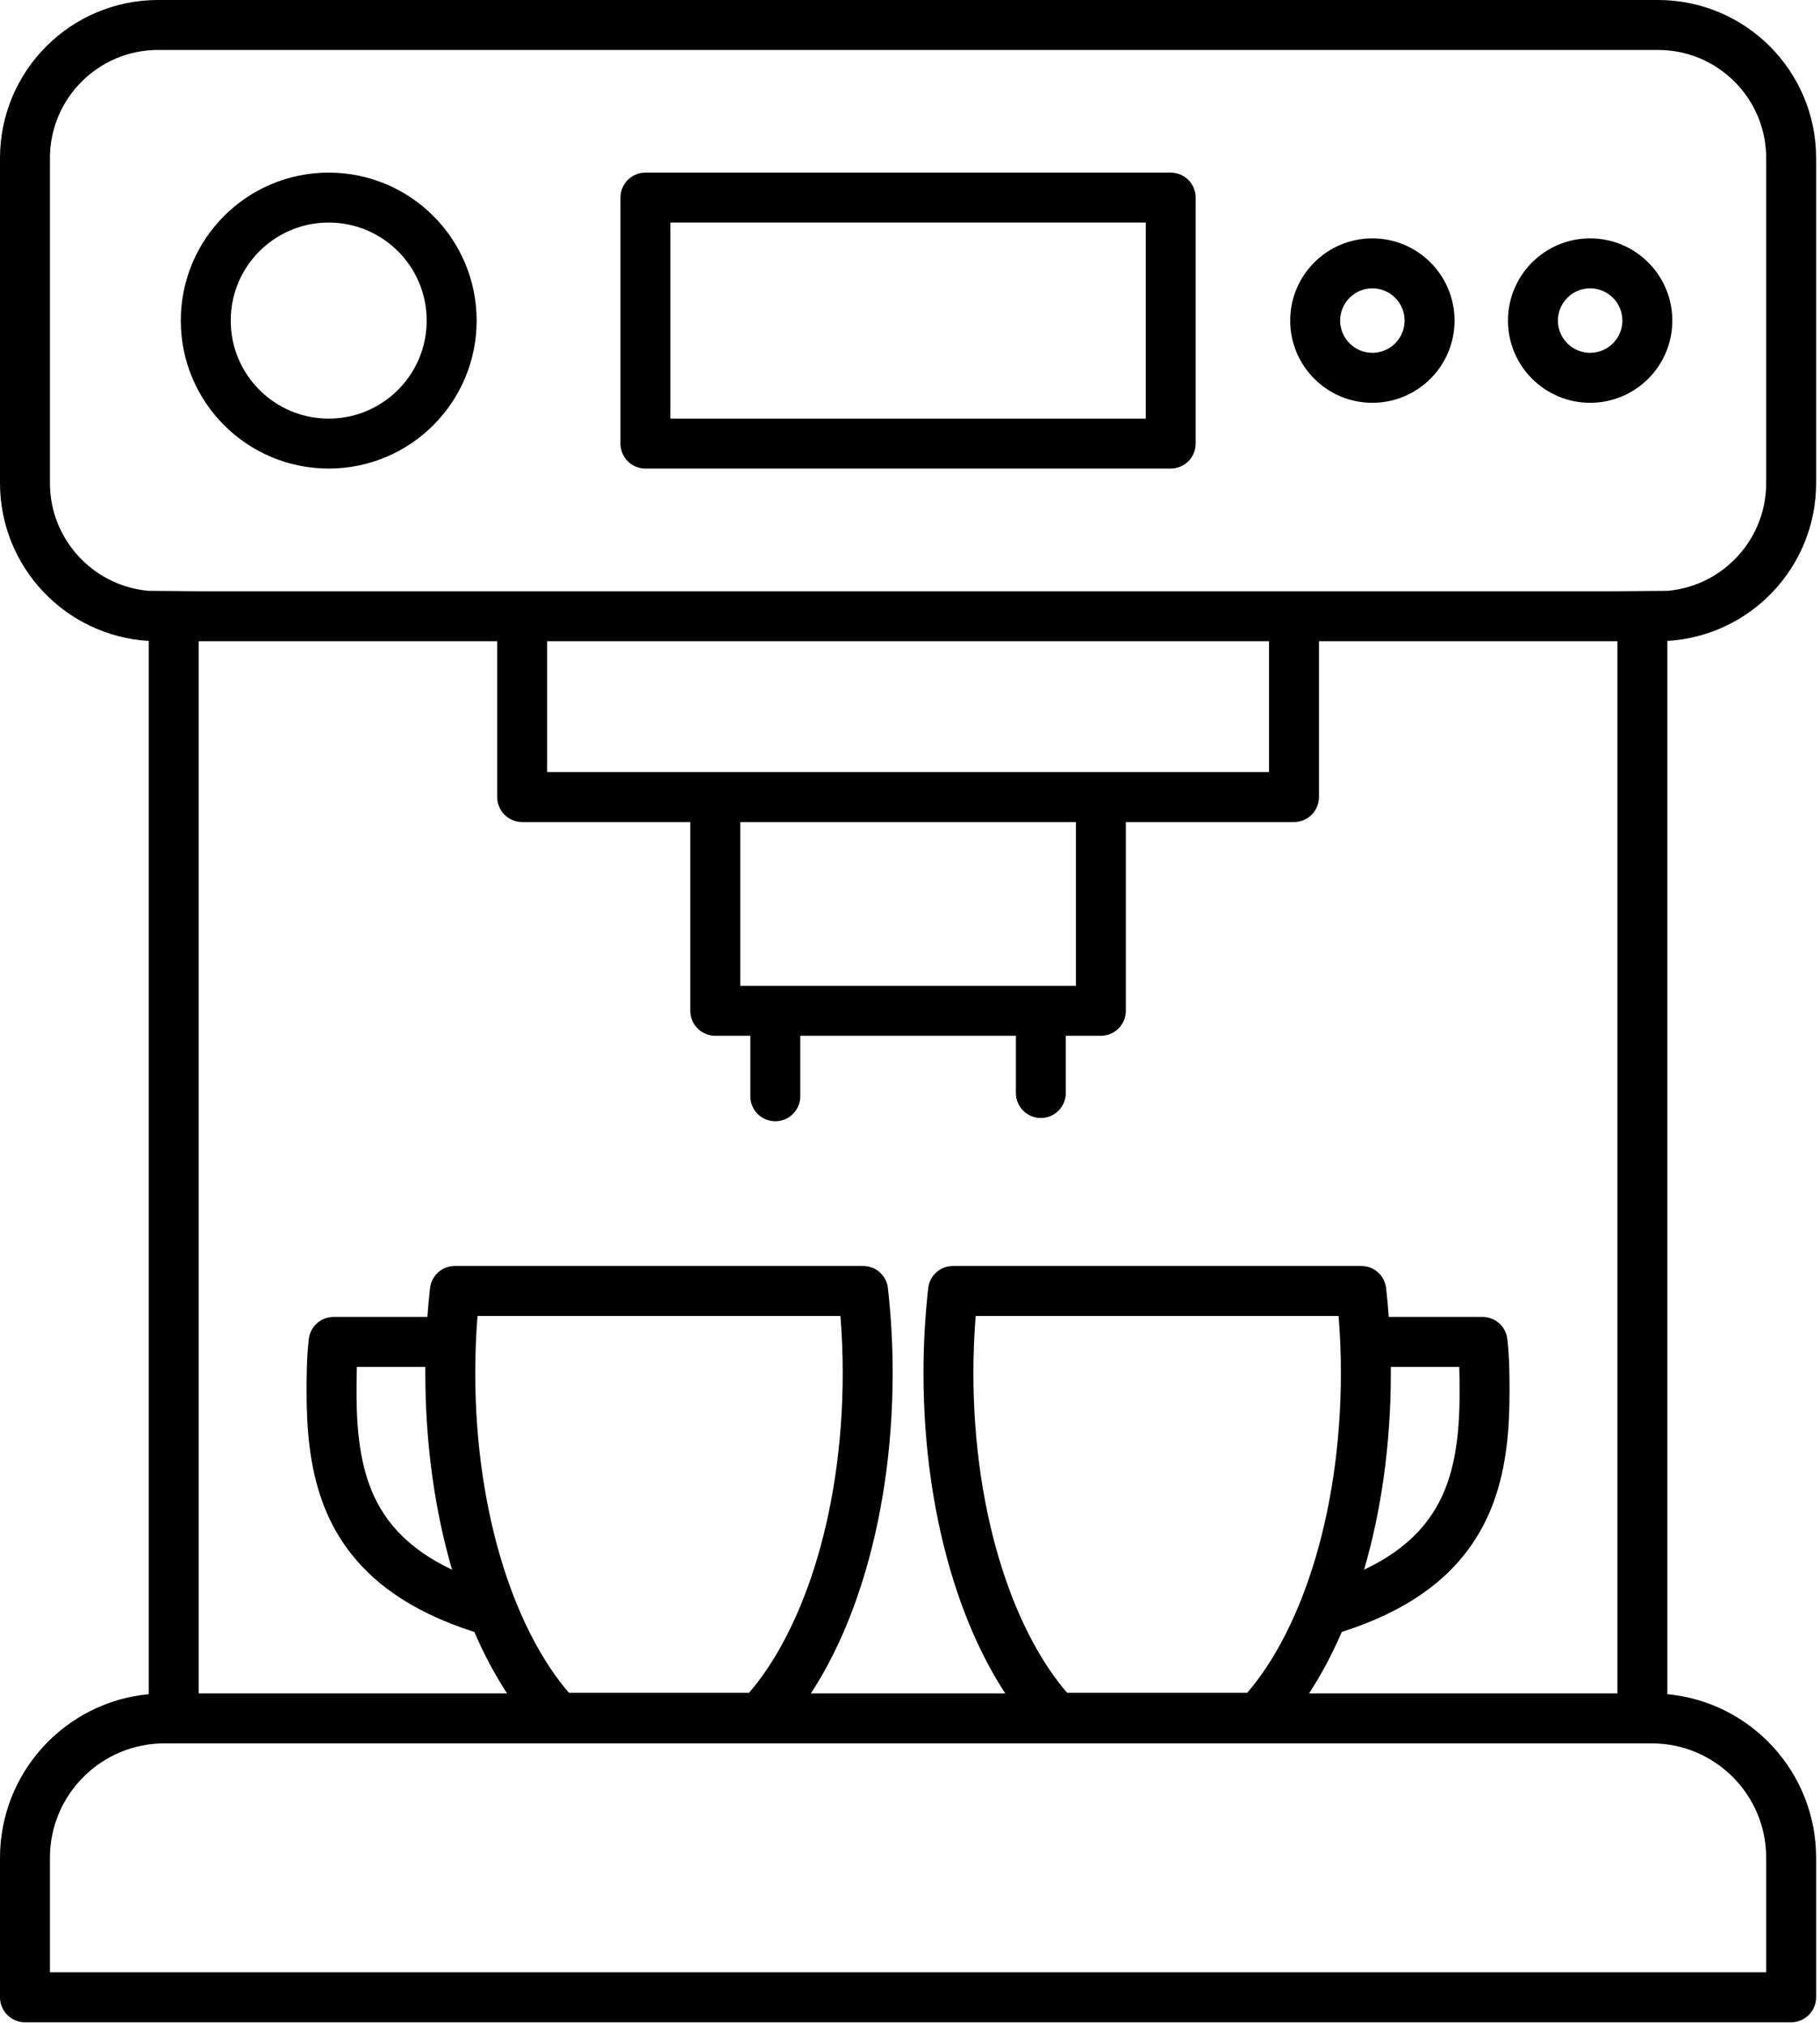 <?xml version="1.0" encoding="UTF-8" standalone="no"?>
<!DOCTYPE svg PUBLIC "-//W3C//DTD SVG 1.1//EN" "http://www.w3.org/Graphics/SVG/1.1/DTD/svg11.dtd">
<svg width="100%" height="100%" viewBox="0 0 328 365" version="1.1" xmlns="http://www.w3.org/2000/svg" xmlns:xlink="http://www.w3.org/1999/xlink" xml:space="preserve" xmlns:serif="http://www.serif.com/" style="fill-rule:evenodd;clip-rule:evenodd;stroke-linejoin:round;stroke-miterlimit:2;">
    <g transform="matrix(1,0,0,1,165.296,226.688)">
        <path d="M-138.484,-111.223C-153.439,-112.093 -165.293,-124.498 -165.297,-139.673L-165.297,-198.19C-165.293,-213.932 -152.539,-226.686 -136.797,-226.69L133.506,-226.69C149.252,-226.686 162.006,-213.932 162.01,-198.19L162.01,-139.673C162.006,-124.498 150.156,-112.098 135.193,-111.223L135.193,78.529C150.239,79.946 162.006,92.604 162.01,108.017L162.01,133.138C162.01,134.326 161.527,135.484 160.693,136.317C159.852,137.159 158.693,137.638 157.506,137.638L-160.797,137.638C-161.985,137.638 -163.139,137.159 -163.981,136.317C-164.814,135.484 -165.297,134.326 -165.297,133.138L-165.297,108.017C-165.293,92.6 -153.526,79.946 -138.484,78.529L-138.484,-111.223ZM135.193,-120.243C139.918,-120.648 144.127,-122.723 147.297,-125.885C150.835,-129.427 153.006,-134.273 153.006,-139.673L153.006,-198.19C153.006,-203.59 150.835,-208.436 147.297,-211.982C143.752,-215.515 138.906,-217.686 133.506,-217.69L-136.797,-217.69C-142.197,-217.686 -147.043,-215.515 -150.585,-211.982C-154.118,-208.436 -156.293,-203.59 -156.297,-198.19L-156.297,-139.673C-156.293,-134.273 -154.118,-129.427 -150.585,-125.885C-147.414,-122.723 -143.201,-120.648 -138.484,-120.243L-129.484,-120.173L126.193,-120.173L135.193,-120.243ZM126.193,78.396L126.193,-111.173L72.409,-111.173L72.409,-83.093C72.409,-81.901 71.93,-80.747 71.088,-79.906C70.251,-79.068 69.092,-78.593 67.909,-78.593L37.601,-78.593L37.601,-44.584C37.601,-43.397 37.126,-42.243 36.284,-41.401C35.446,-40.564 34.288,-40.084 33.105,-40.084L26.784,-40.084L26.784,-29.772C26.784,-27.288 24.771,-25.272 22.284,-25.272C19.805,-25.272 17.788,-27.288 17.788,-29.772L17.788,-40.084L-21.071,-40.084L-21.071,-29.184C-21.071,-26.697 -23.088,-24.684 -25.571,-24.684C-28.058,-24.684 -30.071,-26.697 -30.071,-29.184L-30.071,-40.084L-36.392,-40.084C-37.575,-40.084 -38.734,-40.564 -39.571,-41.401C-40.413,-42.243 -40.892,-43.397 -40.892,-44.584L-40.892,-78.593L-71.196,-78.593C-72.375,-78.593 -73.538,-79.068 -74.376,-79.906C-75.213,-80.747 -75.696,-81.901 -75.696,-83.093L-75.696,-111.173L-129.484,-111.173L-129.484,78.396L-73.905,78.396C-76.096,75.058 -78.071,71.35 -79.809,67.321C-85.676,65.446 -90.521,63.1 -94.492,60.3C-101.042,55.717 -105.117,49.812 -107.317,43.529C-109.534,37.241 -110.034,30.645 -110.043,24.091C-110.038,20.87 -110.013,17.854 -109.647,14.562C-109.384,12.283 -107.467,10.566 -105.172,10.566L-88.28,10.566C-88.151,8.816 -87.988,7.091 -87.796,5.379C-87.538,3.104 -85.621,1.383 -83.321,1.383L-9.746,1.383C-7.45,1.383 -5.529,3.104 -5.275,5.379C-4.721,10.316 -4.421,15.433 -4.421,20.67C-4.425,34.479 -6.442,47.412 -9.996,58.579C-12.392,66.067 -15.467,72.763 -19.167,78.396L15.879,78.396C12.179,72.763 9.104,66.067 6.709,58.579C3.15,47.412 1.134,34.479 1.134,20.67C1.134,15.433 1.429,10.316 1.988,5.379C2.242,3.104 4.163,1.383 6.454,1.383L80.034,1.383C82.33,1.383 84.251,3.104 84.505,5.379C84.701,7.091 84.863,8.816 84.988,10.566L101.88,10.566C104.18,10.566 106.097,12.283 106.355,14.562C106.726,17.854 106.751,20.87 106.751,24.091C106.747,30.645 106.247,37.241 104.026,43.529C101.826,49.812 97.755,55.717 91.205,60.3C87.23,63.1 82.388,65.446 76.522,67.321C74.78,71.35 72.805,75.058 70.618,78.396L126.193,78.396ZM63.405,-111.173L-66.696,-111.173L-66.696,-87.593L63.405,-87.593L63.405,-111.173ZM28.605,-78.593L-31.892,-78.593L-31.892,-49.084L28.605,-49.084L28.605,-78.593ZM-83.826,56.108C-86.917,45.525 -88.646,33.475 -88.646,20.67C-88.646,20.304 -88.646,19.933 -88.642,19.566L-100.984,19.566C-101.03,20.991 -101.042,22.466 -101.042,24.091C-101.051,32.229 -100.122,39.362 -96.722,45.066C-95.022,47.941 -92.692,50.554 -89.309,52.946C-87.73,54.058 -85.913,55.121 -83.826,56.108ZM85.359,19.566L85.359,20.67C85.359,33.475 83.63,45.525 80.538,56.108C82.622,55.121 84.438,54.058 86.018,52.946C89.405,50.554 91.73,47.941 93.434,45.066C96.83,39.362 97.764,32.229 97.755,24.091C97.755,22.466 97.743,20.991 97.693,19.566L85.359,19.566ZM-156.297,108.017L-156.297,128.638L153.006,128.638L153.006,108.017C153.006,102.309 150.71,97.184 146.972,93.438C143.218,89.7 138.097,87.4 132.385,87.396L-135.676,87.396C-141.384,87.4 -146.51,89.7 -150.255,93.438C-153.997,97.184 -156.293,102.309 -156.297,108.017ZM-48.979,-195.59L45.692,-195.59C46.88,-195.59 48.038,-195.111 48.871,-194.273C49.713,-193.432 50.188,-192.277 50.188,-191.09L50.188,-146.773C50.188,-145.59 49.713,-144.431 48.871,-143.589C48.038,-142.756 46.88,-142.273 45.692,-142.273L-48.979,-142.273C-50.167,-142.273 -51.325,-142.756 -52.159,-143.589C-53,-144.431 -53.475,-145.59 -53.475,-146.773L-53.475,-191.09C-53.475,-192.277 -53,-193.432 -52.159,-194.273C-51.325,-195.111 -50.167,-195.59 -48.979,-195.59ZM-44.479,-186.594L-44.479,-151.277L41.192,-151.277L41.192,-186.594L-44.479,-186.594ZM67.222,-168.931C67.226,-177.111 73.851,-183.74 82.03,-183.744C90.218,-183.74 96.839,-177.111 96.843,-168.931C96.839,-160.752 90.218,-154.123 82.03,-154.119C73.851,-154.123 67.226,-160.752 67.222,-168.931ZM76.222,-168.931C76.23,-165.727 78.826,-163.127 82.03,-163.123C85.243,-163.127 87.839,-165.727 87.843,-168.931C87.839,-172.14 85.243,-174.736 82.03,-174.744C78.826,-174.736 76.23,-172.14 76.222,-168.931ZM106.468,-168.931C106.472,-177.111 113.101,-183.74 121.28,-183.744C129.46,-183.74 136.089,-177.111 136.089,-168.931C136.089,-160.752 129.46,-154.123 121.28,-154.119C113.101,-154.123 106.472,-160.752 106.468,-168.931ZM115.468,-168.931C115.472,-165.727 118.072,-163.127 121.28,-163.123C124.489,-163.127 127.085,-165.727 127.093,-168.931C127.085,-172.14 124.489,-174.736 121.28,-174.744C118.072,-174.736 115.472,-172.14 115.468,-168.931ZM-132.714,-168.931C-132.709,-183.657 -120.78,-195.59 -106.055,-195.59C-91.334,-195.59 -79.401,-183.657 -79.396,-168.931C-79.401,-154.206 -91.334,-142.277 -106.055,-142.273C-120.78,-142.277 -132.709,-154.206 -132.714,-168.931ZM-118.543,-156.444C-115.334,-153.248 -110.947,-151.273 -106.055,-151.273C-101.167,-151.273 -96.78,-153.248 -93.567,-156.444C-90.371,-159.656 -88.401,-164.044 -88.396,-168.931C-88.401,-173.823 -90.371,-178.211 -93.567,-181.423C-96.78,-184.619 -101.167,-186.59 -106.055,-186.594C-110.947,-186.59 -115.334,-184.619 -118.543,-181.423C-121.747,-178.211 -123.713,-173.823 -123.713,-168.931C-123.713,-164.044 -121.747,-159.656 -118.543,-156.444ZM-74.501,55.842C-71.53,65.183 -67.396,72.921 -62.759,78.283L-30.308,78.283C-25.675,72.921 -21.546,65.183 -18.571,55.842C-15.325,45.666 -13.421,33.6 -13.421,20.67C-13.421,17.175 -13.567,13.737 -13.833,10.387L-79.238,10.387C-79.505,13.737 -79.646,17.175 -79.646,20.67C-79.651,33.6 -77.746,45.666 -74.501,55.842ZM76.359,20.67C76.359,17.175 76.218,13.737 75.947,10.387L10.542,10.387C10.275,13.737 10.129,17.175 10.129,20.67C10.129,33.6 12.034,45.666 15.284,55.842C18.255,65.183 22.388,72.921 27.021,78.283L59.472,78.283C64.105,72.921 68.238,65.183 71.209,55.842C74.459,45.666 76.359,33.6 76.359,20.67Z"/>
    </g>
</svg>
